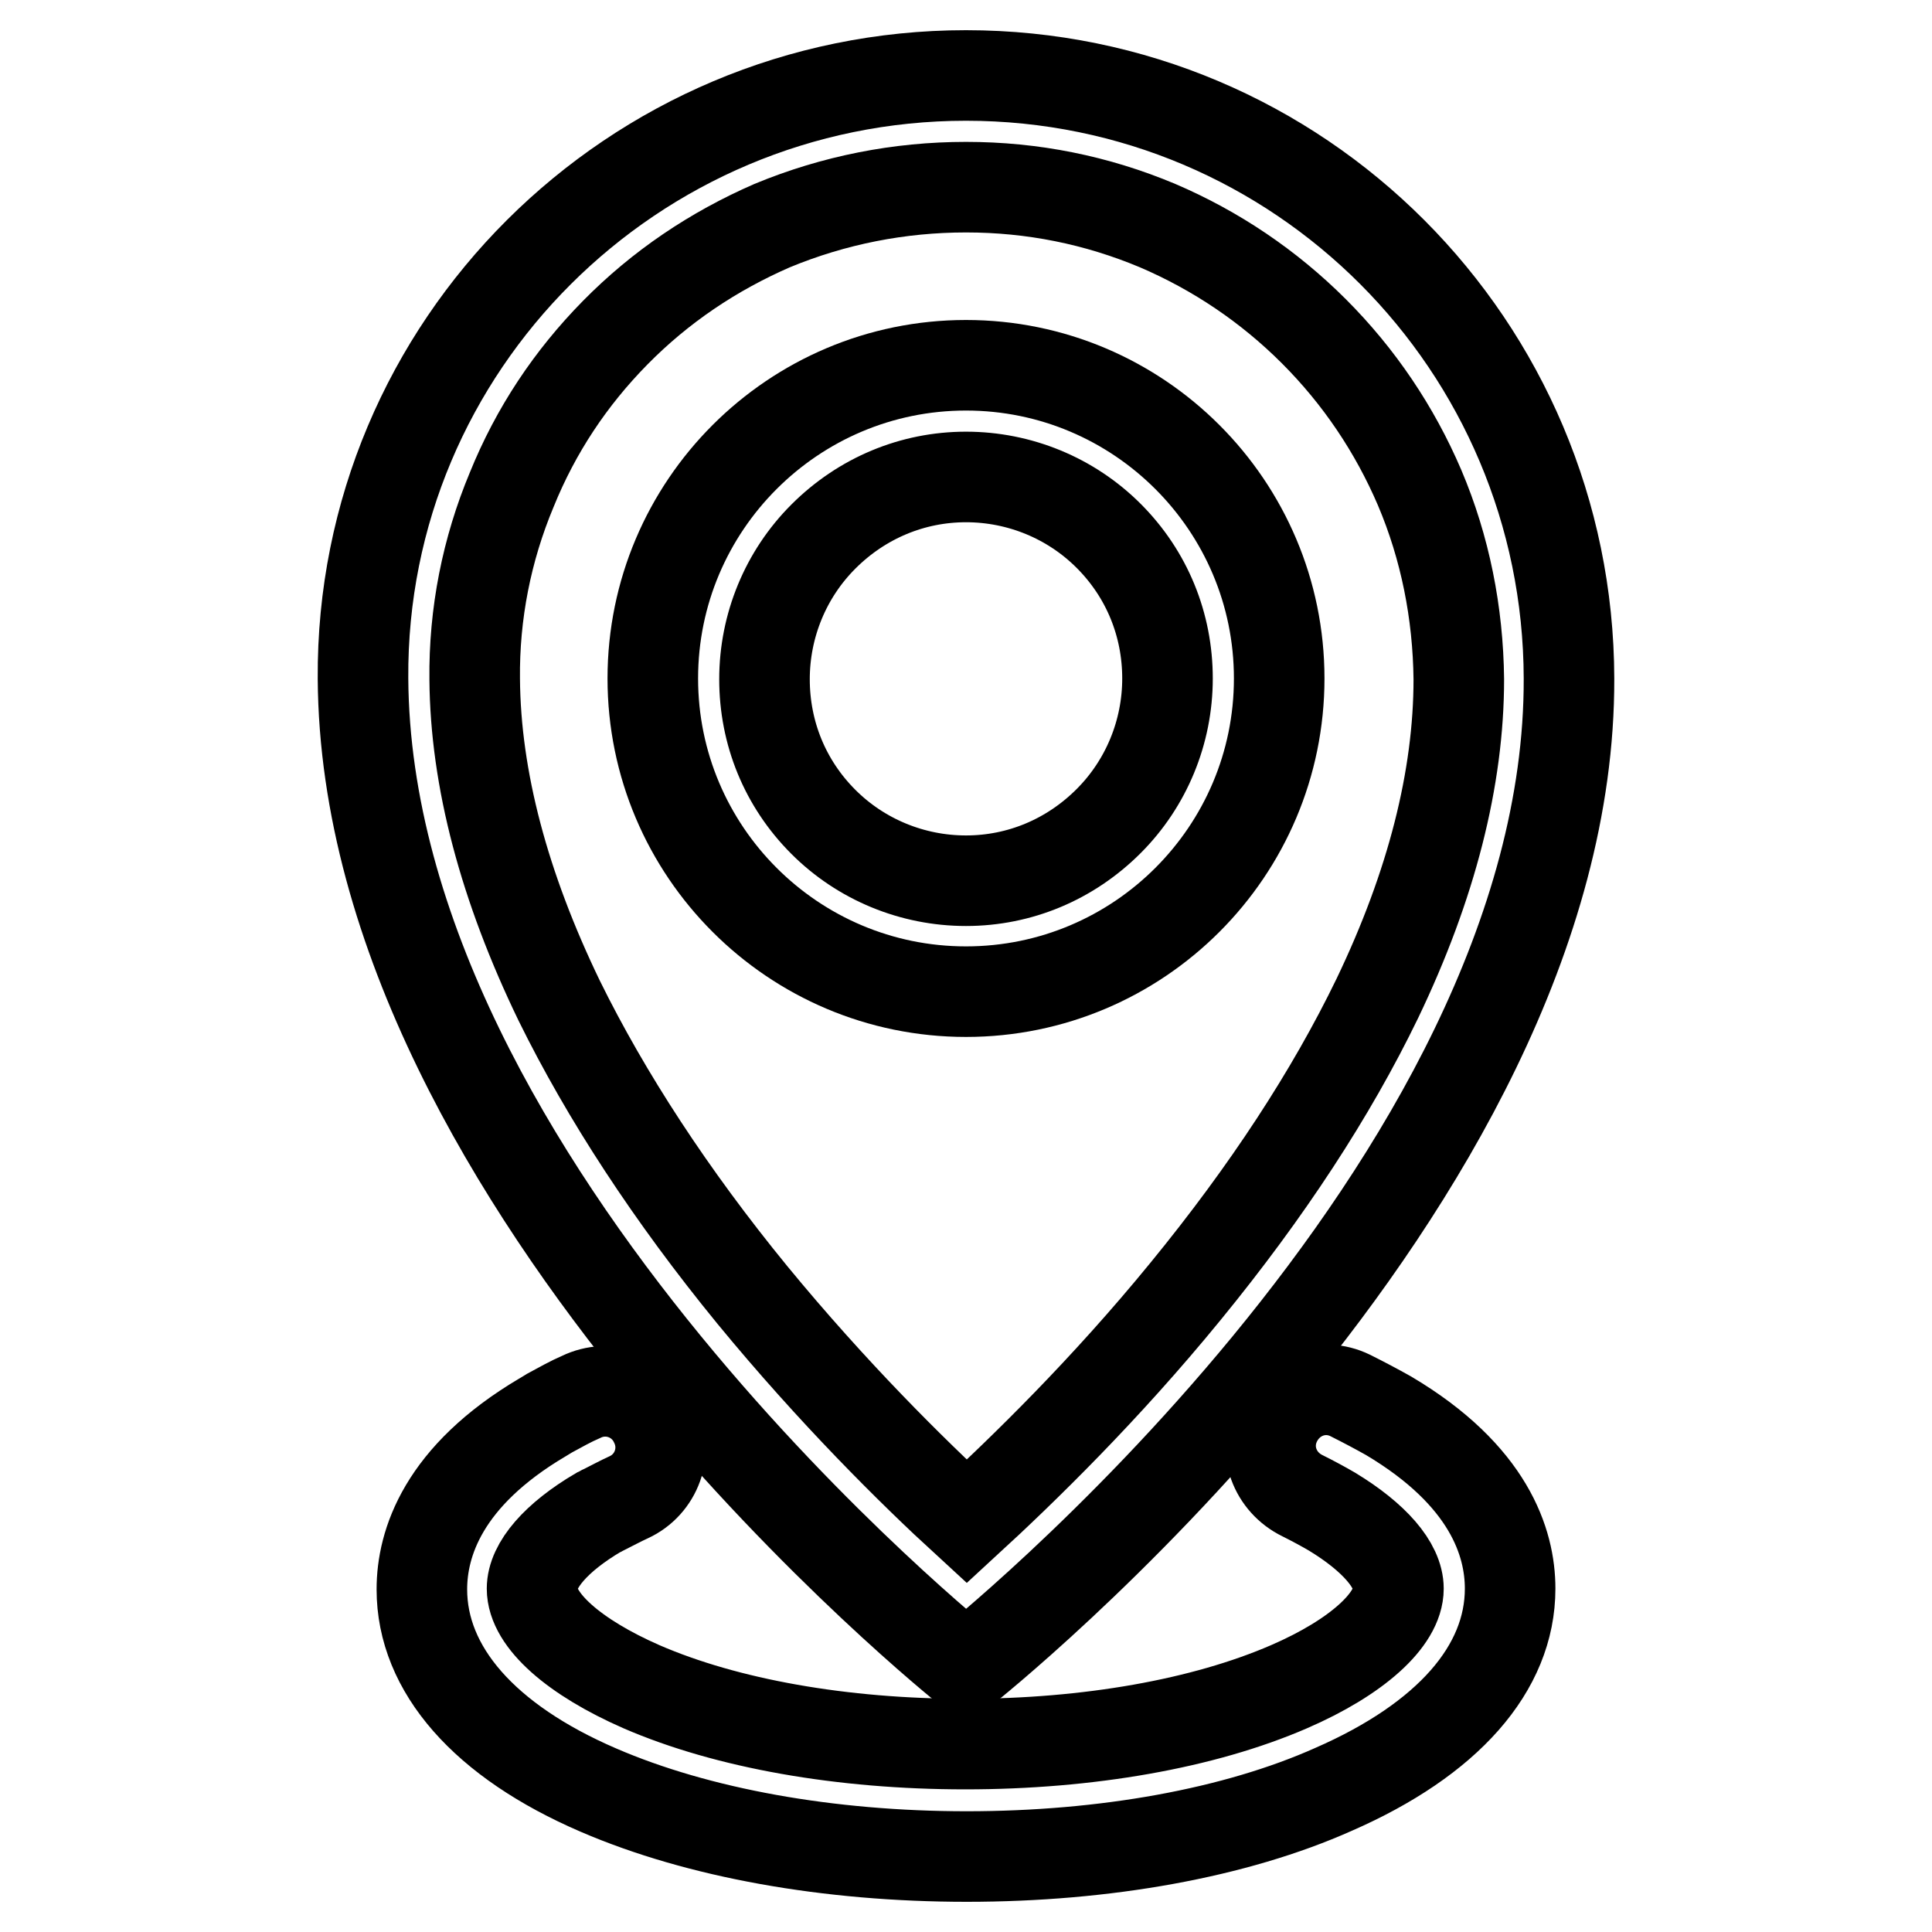<?xml version="1.0" encoding="utf-8"?>
<!-- Svg Vector Icons : http://www.onlinewebfonts.com/icon -->
<!DOCTYPE svg PUBLIC "-//W3C//DTD SVG 1.1//EN" "http://www.w3.org/Graphics/SVG/1.1/DTD/svg11.dtd">
<svg version="1.1" xmlns="http://www.w3.org/2000/svg" xmlns:xlink="http://www.w3.org/1999/xlink" x="0px" y="0px" viewBox="0 0 256 256" enable-background="new 0 0 256 256" xml:space="preserve">
<g> <path stroke-width="12" fill-opacity="0" stroke="#000000"  d="M128,63.2c7.1,0,13.9,2.8,18.9,7.8c5.1,5.1,7.8,11.8,7.8,18.9c0,7.1-2.8,13.9-7.8,18.9 c-5.1,5.1-11.8,7.9-18.9,7.9c-7.1,0-13.9-2.8-18.9-7.8c-5.1-5.1-7.8-11.8-7.8-18.9s2.8-13.9,7.8-18.9C114.2,66,120.9,63.2,128,63.2  M128,48.4c-22.9,0-41.5,18.6-41.5,41.5c0,22.9,18.6,41.5,41.5,41.5c22.9,0,41.5-18.6,41.5-41.5C169.5,67,150.9,48.4,128,48.4z"/> <path stroke-width="12" fill-opacity="0" stroke="#000000"  d="M128,24.8c8.8,0,17.3,1.7,25.4,5.1c7.7,3.3,14.7,8,20.7,14c6,6,10.7,13,14,20.7c3.4,8,5.1,16.6,5.2,25.4 c0,13.1-3.6,27.3-10.8,42.3c-6.1,12.6-14.6,25.6-25.4,38.8c-10.7,13.1-21.6,23.7-29,30.5c-7.2-6.6-17.8-17.1-28.4-30 c-10.8-13.2-19.4-26.4-25.6-39c-7.3-15.1-11.1-29.4-11.2-42.6c-0.1-8.7,1.6-17.2,4.9-25.1C71,57,75.6,50.1,81.5,44.1 c6-6.1,13-10.8,20.8-14.2C110.5,26.5,119.2,24.8,128,24.8 M128,10c-44.1,0-80.2,35.8-79.9,79.9C48.5,157.5,128,221,128,221 s80.1-63.5,79.9-131.1C207.8,45.8,172.2,10,128,10z"/> <path stroke-width="12" fill-opacity="0" stroke="#000000"  d="M128.1,246c-18.3,0-35.6-3.1-48.8-8.8c-15.1-6.5-23.4-16-23.4-26.6c0-6.1,2.8-15,16-22.8 c0.3-0.2,0.7-0.4,1-0.6c1.3-0.7,2.7-1.5,4.1-2.1c3.7-1.8,8.1-0.2,9.8,3.5c1.8,3.7,0.2,8.1-3.5,9.8c-1.1,0.5-2.2,1.1-3.2,1.6 c-0.3,0.1-0.5,0.3-0.8,0.4c-5.6,3.3-8.8,7-8.8,10.1c0,4.2,5.6,9.1,14.5,13c11.3,4.9,26.6,7.6,42.9,7.6c16.3,0,31.6-2.7,42.9-7.6 c9-3.9,14.5-8.9,14.5-13c0-3.1-3.2-6.8-8.8-10.2c-1.2-0.7-2.5-1.4-3.9-2.1c-3.7-1.8-5.3-6.1-3.5-9.8c1.8-3.7,6.1-5.3,9.8-3.5 c1.8,0.9,3.5,1.8,5.1,2.7c13.3,7.9,16.1,16.8,16.1,22.9c0,10.6-8.3,20-23.4,26.6C163.7,242.9,146.4,246,128.1,246z"/></g>
</svg>